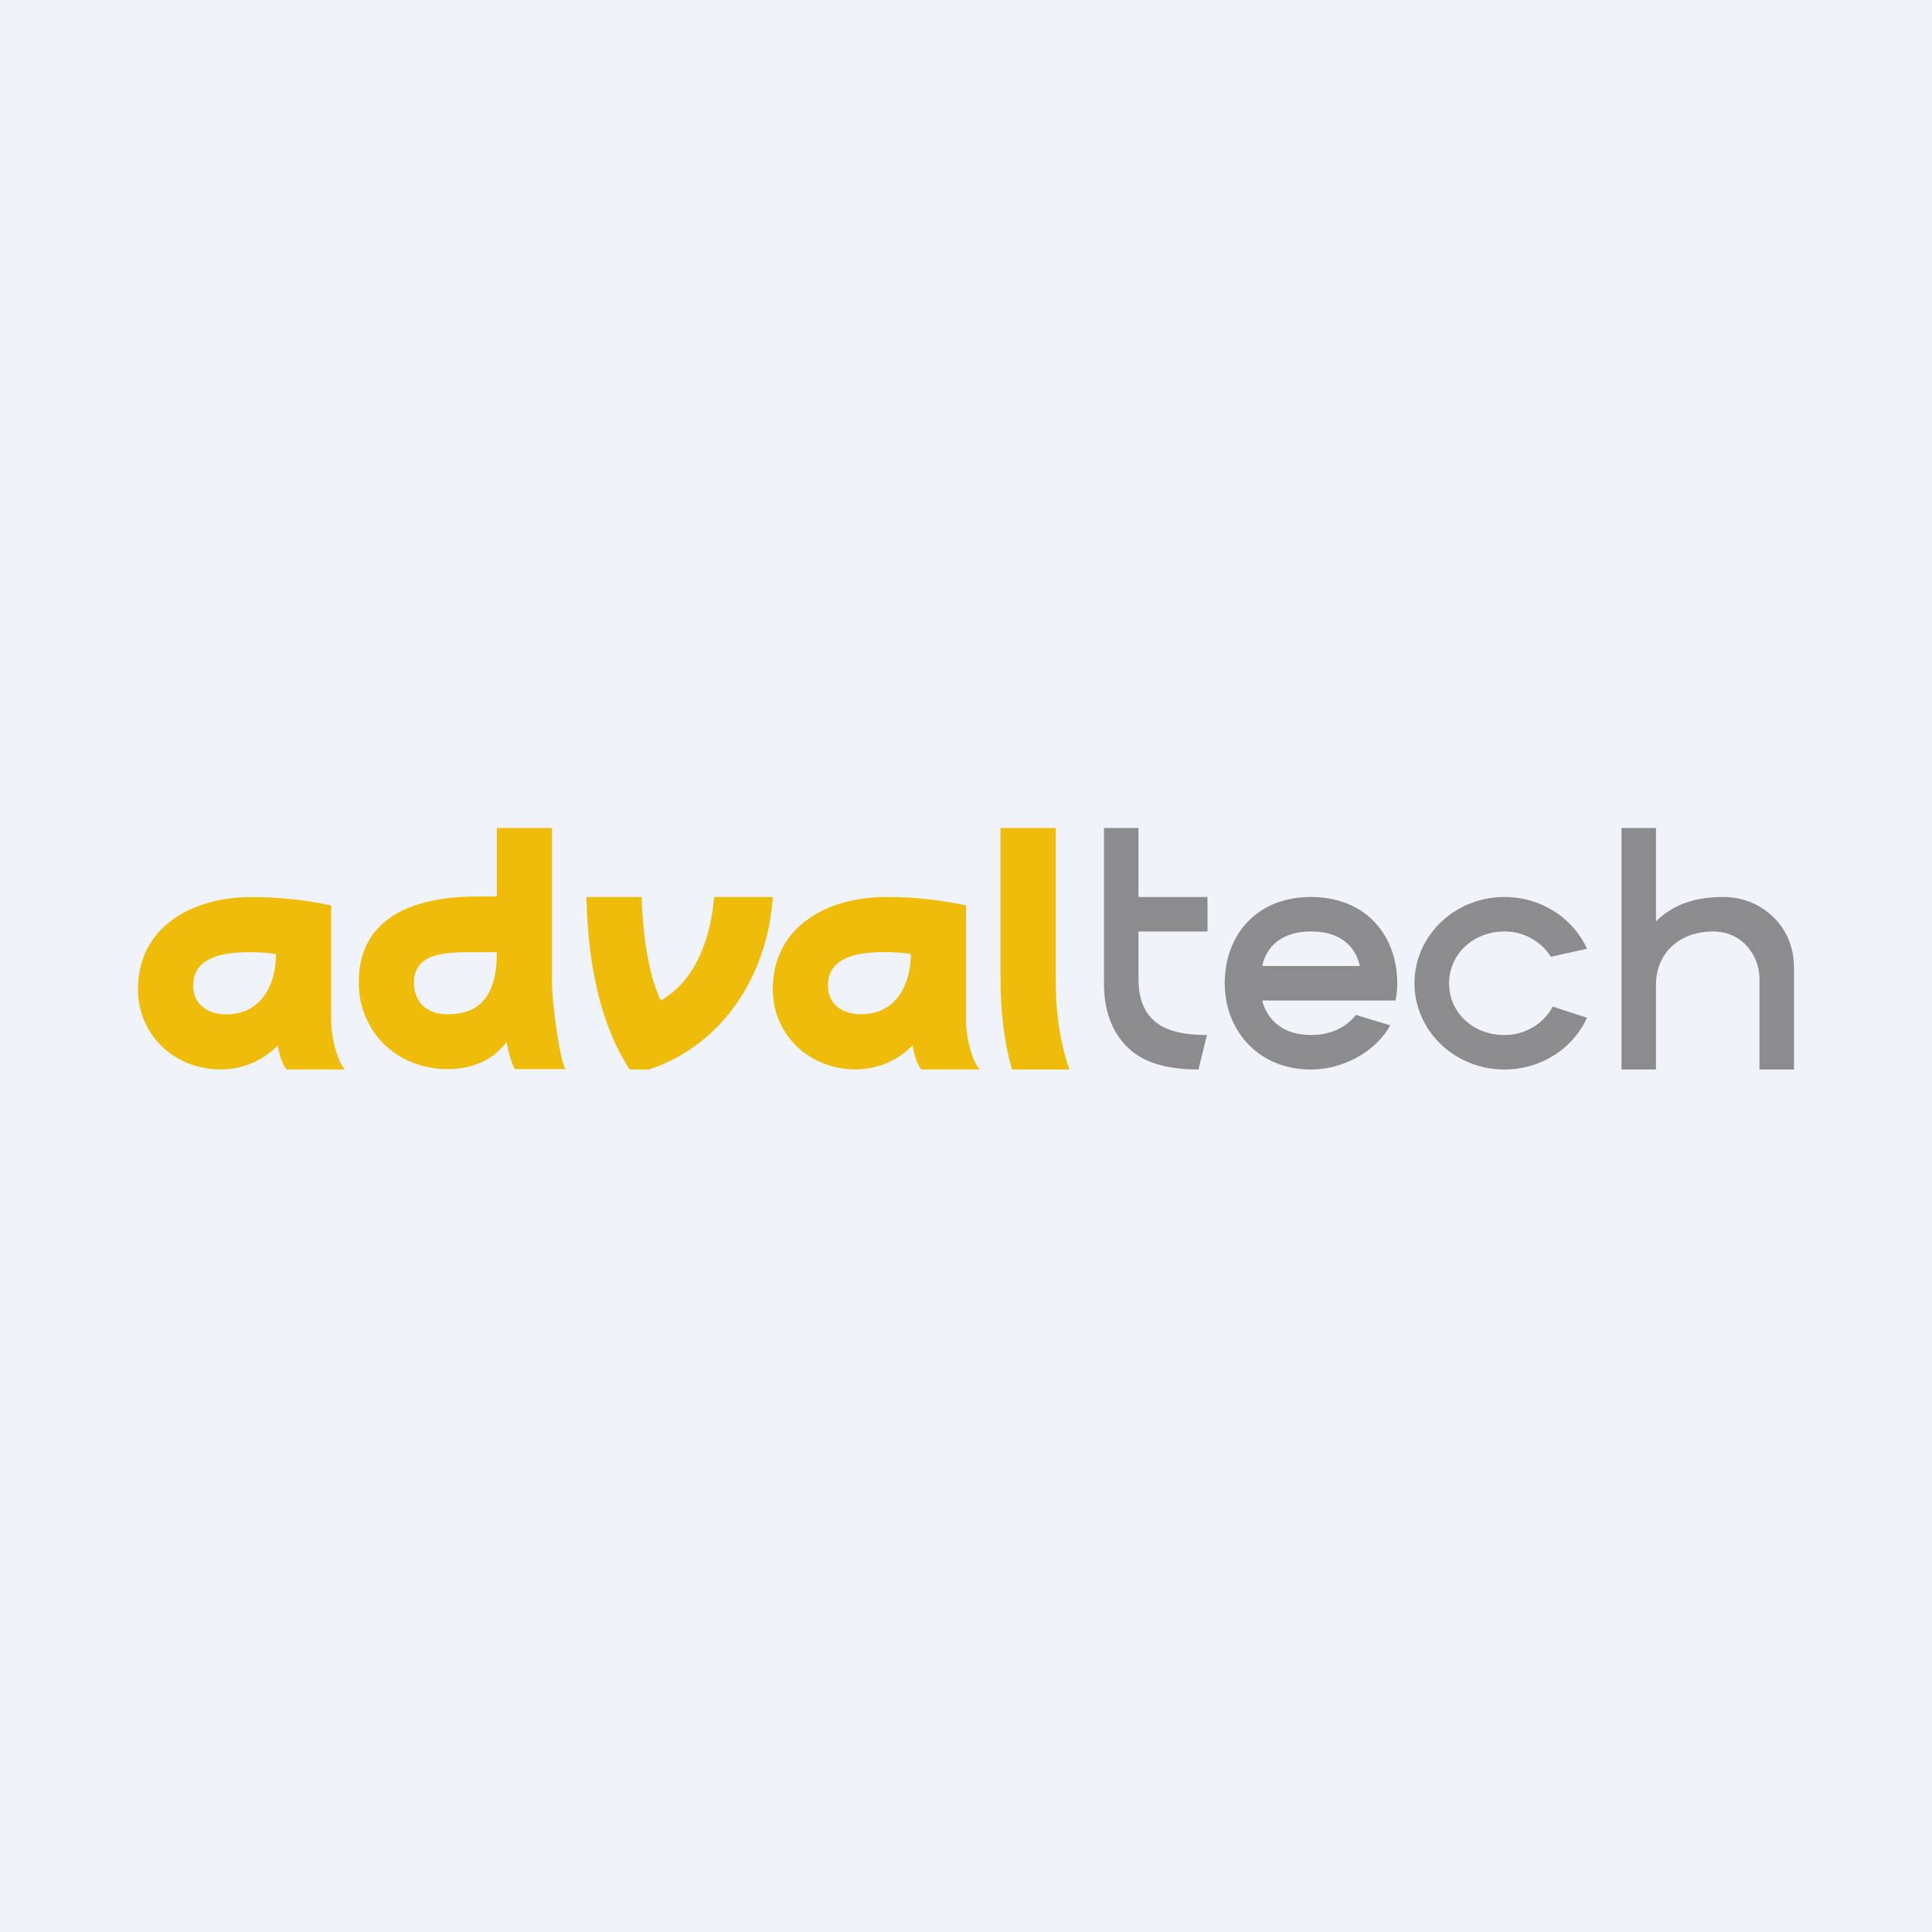 <svg xmlns="http://www.w3.org/2000/svg" width="56" height="56" fill="none" viewBox="0 0 56 56"><path fill="#F0F3FA" d="M0 0h56v56H0z"/><path fill="#8C8C8E" fill-rule="evenodd" d="M48 24h-1v7h1v-2.47c0-.849.625-1.53 1.656-1.53.86 0 1.344.712 1.344 1.375V31h1v-2.953C52 26.812 51.026 26 49.959 26c-.741 0-1.403.165-1.959.704V24ZM33 24h-1v4.523c0 .913.326 1.544.803 1.942.52.433 1.28.535 1.936.535l.245-1C33.922 30 33 29.734 33 28.364V27h2v-1h-2v-2Z" clip-rule="evenodd"/><path fill="#F0BC0A" fill-rule="evenodd" d="m22.4 26-1.7.001c-.116 1.299-.575 2.436-1.544 2.999-.347-.688-.535-1.96-.555-2.999H17c.037 1.706.318 3.56 1.251 4.999h.558c2.133-.704 3.439-2.721 3.591-5ZM25.697 26c-1.724-.003-3.297.859-3.297 2.68 0 1.305 1.05 2.317 2.397 2.317.608 0 1.199-.234 1.658-.699.018.177.117.559.257.7H28.4c-.203-.188-.397-.908-.4-1.407v-3.347A10.92 10.92 0 0 0 25.697 26Zm0 1.597c.224.001.48.023.703.053 0 .913-.44 1.749-1.442 1.749-.542 0-.958-.294-.958-.836 0-.913 1.062-.966 1.697-.966ZM14.4 24v1.985h-.548c-2.005 0-3.452.695-3.452 2.49 0 1.43 1.1 2.513 2.575 2.513.651 0 1.29-.218 1.713-.792.019.191.125.586.234.792H16.4c-.166-.171-.4-1.92-.4-2.513V24h-1.6Zm-.626 3.6h.626c0 1.072-.345 1.8-1.425 1.8-.47 0-.975-.237-.975-.921 0-.894 1.002-.879 1.774-.879ZM30.6 24h-1.598v4.353c0 1.038.115 1.913.334 2.647h1.662c-.262-.766-.398-1.594-.398-2.649V24Z" clip-rule="evenodd"/><path fill="#8C8C8E" fill-rule="evenodd" d="M40.45 29c.033-.162.05-.329.05-.5 0-1.38-.906-2.5-2.5-2.5-1.594 0-2.5 1.12-2.5 2.5S36.484 31 38 31c.937 0 1.869-.516 2.297-1.28l-.996-.302c-.274.354-.723.582-1.301.582-.797 0-1.266-.422-1.415-1h3.865ZM38 27c-1 0-1.328.594-1.415 1h2.83c-.087-.414-.415-1-1.415-1ZM46 29.5c-.403.883-1.322 1.5-2.392 1.5C42.169 31 41 29.88 41 28.5s1.168-2.5 2.608-2.5c1.07 0 1.99.617 2.392 1.5l-1.046.233A1.579 1.579 0 0 0 43.608 27c-.92 0-1.605.672-1.605 1.5s.669 1.5 1.605 1.5c.61 0 1.139-.334 1.397-.823L46 29.5Z" clip-rule="evenodd"/><path fill="#F0BC0A" fill-rule="evenodd" d="M7.297 26.003C5.573 26 4 26.86 4 28.681c0 1.306 1.05 2.317 2.397 2.317.608.001 1.199-.234 1.658-.698.018.177.117.558.257.699H10c-.203-.188-.397-.907-.4-1.406v-3.347a10.92 10.92 0 0 0-2.303-.244Zm0 1.597c.223 0 .48.022.703.053 0 .913-.44 1.748-1.442 1.748-.542 0-.958-.293-.958-.835 0-.913 1.062-.966 1.697-.966Z" clip-rule="evenodd"/></svg>